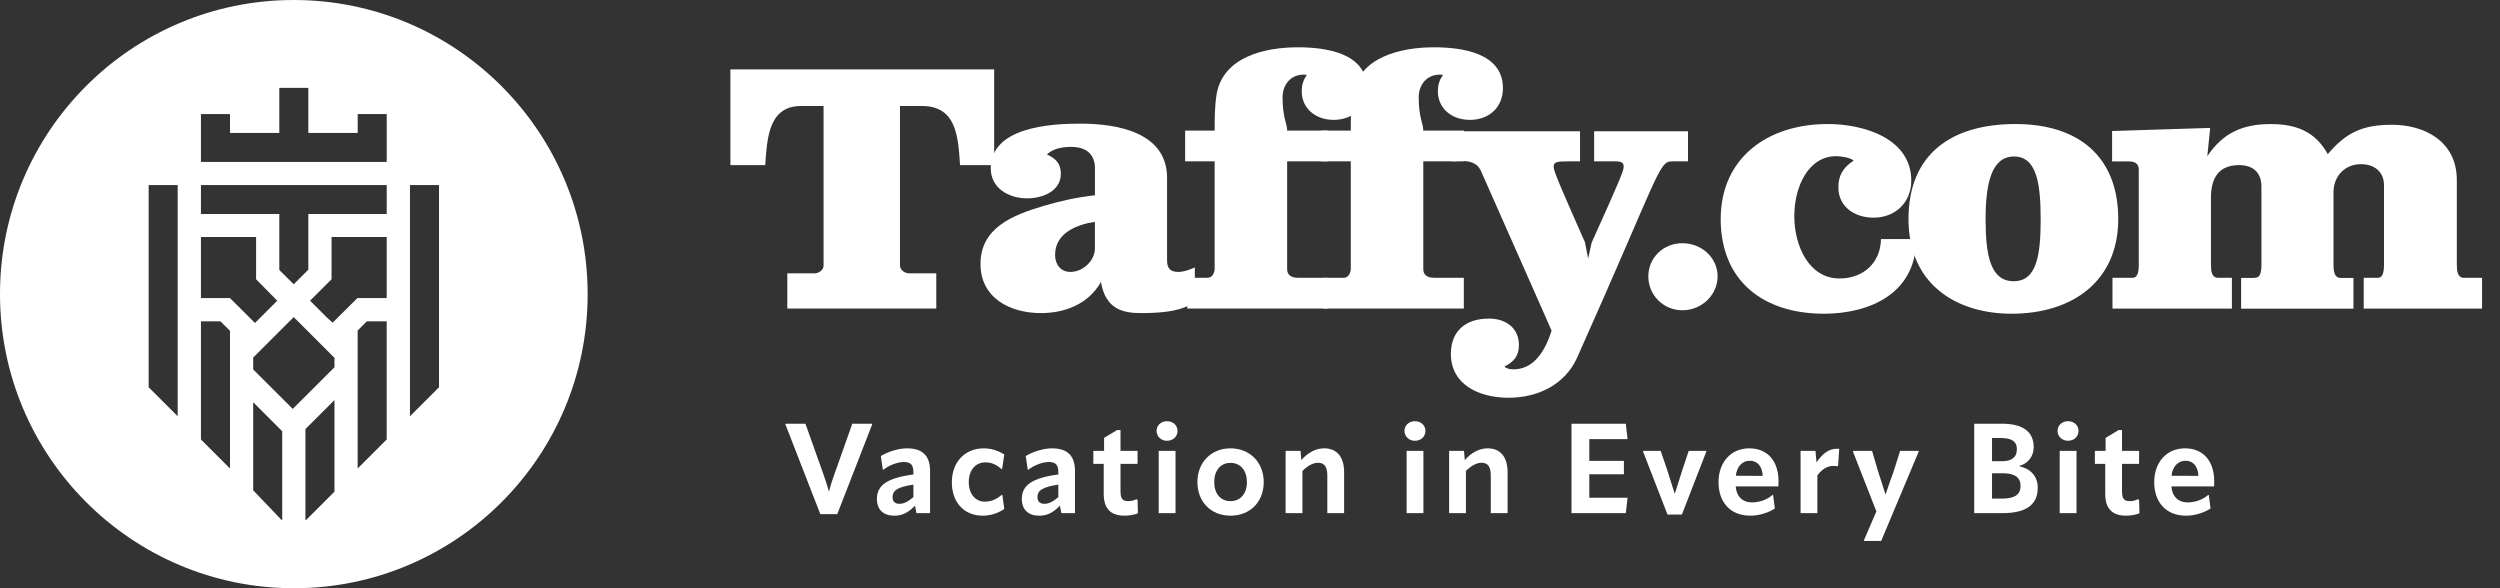 <svg xmlns="http://www.w3.org/2000/svg" fill="none" viewBox="0 0 136 32" height="32" width="136">
<rect x="0" y="0" width="136" height="32" fill="#333333" stroke="none"/>
<path fill="white" d="M31.968 16C31.971 24.837 24.817 32 15.989 32C7.162 32 0.003 24.837 9.19642e-07 16C-0.003 7.163 7.151 0 15.979 0C24.806 0 31.965 7.163 31.968 16ZM19.459 6.207V7.232H16.774V4.779H15.194V7.232H12.511V6.207H10.931V8.81H21.038V6.207H19.459ZM22.302 22.645L23.882 21.067V10.066H22.302V22.645ZM15.925 22.245L18.196 19.979V19.465L18.08 19.352L15.979 17.249L13.773 19.452V20.096L15.925 22.245ZM18.097 17.553L17.781 17.27L16.868 16.358L18.037 15.191V12.894H21.037V16.216H19.441L18.097 17.553ZM8.087 21.067V10.066H9.666V22.645L8.087 21.067ZM21.038 10.066H10.931V11.64H15.194V14.687L15.979 15.465L16.774 14.67V11.64H21.038V10.066ZM13.871 17.57L12.511 16.216H10.931V12.894H13.931V15.191L15.083 16.358L13.871 17.57ZM13.773 21.881V26.671L15.314 28.285H15.353V23.46L13.773 21.881ZM16.615 28.285V23.343L18.195 21.764V26.746L16.655 28.285H16.615ZM19.456 17.98V25.485L21.036 23.907V17.48H19.957L19.456 17.98ZM10.931 17.48H11.993L12.511 17.997V25.485L10.931 23.907V17.48Z" clip-rule="evenodd" fill-rule="evenodd"></path>
<path fill="white" d="M48.961 14.454C48.961 14.68 49.211 14.868 49.444 14.868H50.934V16.785H42.83V14.868H44.32C44.552 14.868 44.802 14.68 44.802 14.454V5.767H43.545C41.823 5.788 41.728 7.497 41.629 8.982H39.734V3.775H54.082V8.982H52.226C52.127 7.442 52.032 5.788 50.194 5.767H48.958V14.454H48.961Z"></path>
<path fill="white" d="M53.895 9.171C53.895 6.914 57.146 6.726 58.769 6.726C60.741 6.726 63.488 7.178 63.488 9.677V14.152C63.488 14.604 63.661 14.793 64.108 14.793C64.379 14.793 64.707 14.68 64.999 14.549V16.467C64.534 16.672 64.091 17.032 62.08 17.032C61.15 17.032 60.146 16.864 59.893 15.34C59.195 16.563 57.903 17.032 56.624 17.032C54.941 17.032 53.339 16.203 53.339 14.361C53.339 12.406 55.061 11.711 56.762 11.204C57.649 10.941 58.561 10.735 59.565 10.622V9.061C59.505 8.195 58.85 7.989 58.269 7.989C57.456 7.989 57.111 8.253 56.956 8.404C57.438 8.63 57.709 8.893 57.709 9.455C57.709 10.396 56.723 10.79 55.871 10.79C54.867 10.79 53.899 10.225 53.899 9.174L53.895 9.171ZM58.227 14.793C58.924 14.793 59.562 14.173 59.562 13.515V12.067C58.558 12.218 57.396 12.687 57.396 13.871C57.396 14.361 57.684 14.793 58.227 14.793Z"></path>
<path fill="white" d="M65.69 15.111C65.961 15.111 66.077 14.83 66.077 14.604V8.777H64.471V7.103H66.077C66.077 6.483 66.077 5.73 66.193 5.072C66.581 3.08 68.824 2.573 70.602 2.573C72.11 2.573 74.353 2.874 74.353 4.792C74.353 5.863 73.578 6.521 72.553 6.521C71.588 6.521 70.814 5.918 70.814 4.959C70.814 4.641 70.891 4.357 71.085 4.097C71.046 4.059 71.029 4.059 70.93 4.059C70.176 4.059 69.771 4.641 69.771 5.298C69.771 6.408 70.021 6.709 70.021 7.103H72.226V8.777H70.021V14.642C70.021 14.905 70.176 15.111 70.602 15.111H72.226V16.785H64.587V15.111H65.69Z"></path>
<path fill="white" d="M73.096 15.111C73.367 15.111 73.483 14.83 73.483 14.604V8.777H71.877V7.103H73.483C73.483 6.483 73.483 5.73 73.599 5.072C73.987 3.08 76.23 2.573 78.009 2.573C79.516 2.573 81.759 2.874 81.759 4.792C81.759 5.863 80.984 6.521 79.96 6.521C78.995 6.521 78.22 5.918 78.22 4.959C78.22 4.641 78.297 4.357 78.491 4.097C78.452 4.059 78.435 4.059 78.336 4.059C77.582 4.059 77.177 4.641 77.177 5.298C77.177 6.408 77.427 6.709 77.427 7.103H79.632V8.777H77.427V14.642C77.427 14.905 77.582 15.111 78.009 15.111H79.632V16.785H71.993V15.111H73.096Z"></path>
<path fill="white" d="M80.984 17.329C81.914 17.329 82.629 17.836 82.629 18.778C82.629 19.36 82.358 19.682 81.837 19.942C81.914 20.017 82.069 20.093 82.319 20.093C83.284 20.093 83.964 19.377 84.407 17.987C84.407 17.966 84.386 17.949 80.54 9.246C80.329 8.832 79.903 8.756 79.477 8.756L79.012 8.777V7.14H85.953V8.777H85.411C84.675 8.777 84.52 8.797 84.52 9.095C84.52 9.321 84.964 10.335 86.221 13.177L86.394 14.06L86.587 13.194C88.077 9.903 88.327 9.284 88.327 9.095C88.327 8.89 88.288 8.777 87.862 8.777H86.721V7.14H91.828V8.777H90.958C90.222 8.777 90.26 9.472 85.795 19.456C85.136 20.921 83.668 21.637 82.062 21.637C80.456 21.637 78.927 20.921 78.927 19.25C78.927 17.99 79.759 17.333 80.977 17.333L80.984 17.329Z"></path>
<path fill="white" d="M91.525 13.231C92.571 13.231 93.437 14.022 93.437 15.036C93.437 16.049 92.567 16.878 91.525 16.878C90.482 16.878 89.669 16.049 89.669 15.036C89.669 14.022 90.482 13.231 91.525 13.231Z"></path>
<path fill="white" d="M99.43 6.747C101.403 6.747 103.973 7.537 103.973 9.828C103.973 11.013 103.104 11.841 101.924 11.841C100.899 11.841 100.008 11.259 100.008 10.188C100.008 9.547 100.258 9.116 100.839 8.739C100.667 8.568 100.124 8.496 99.892 8.496C98.385 8.496 97.61 10.133 97.61 11.766C97.61 13.399 98.423 15.149 100.064 15.149C101.399 15.149 102.308 14.265 102.325 13.005H104.241C104.241 16.015 101.632 17.066 99.233 17.066C95.849 17.066 93.606 15.224 93.606 11.916C93.606 8.609 96.138 6.747 99.427 6.747H99.43Z"></path>
<path fill="white" d="M109.429 17.066C106.449 17.066 103.822 15.488 103.822 11.916C103.822 8.345 106.199 6.747 109.643 6.747C113.088 6.747 115.232 8.534 115.232 11.916C115.232 15.299 112.739 17.066 109.432 17.066H109.429ZM109.545 15.299C110.781 15.299 111.013 13.926 111.013 11.934C111.013 9.941 110.781 8.513 109.562 8.513C108.344 8.513 108.016 9.962 108.016 11.934C108.016 13.906 108.287 15.299 109.545 15.299Z"></path>
<path fill="white" d="M122.635 15.111C122.808 15.111 123.022 15.09 123.022 14.416V10.15C123.022 9.396 122.579 8.982 121.804 8.982C120.645 8.982 120.275 9.753 120.275 10.769V14.399C120.275 14.738 120.314 15.114 120.663 15.114H121.416V16.788H114.919V15.114H115.961C116.137 15.114 116.349 15.094 116.349 14.419V9.249C116.349 9.061 116.31 8.78 115.806 8.78H114.898V7.127L120.233 6.959L120.078 8.499C120.927 7.222 122.012 6.75 123.519 6.75C124.931 6.75 125.956 7.164 126.632 8.386C127.657 7.164 128.583 6.788 130.133 6.788C131.872 6.788 133.651 7.671 133.651 9.794V14.399C133.651 14.738 133.69 15.114 134.038 15.114H135.024V16.788H128.587V15.114H129.302C129.474 15.114 129.689 15.094 129.689 14.419V10.078C129.689 9.325 129.147 8.931 128.432 8.931C127.541 8.931 126.942 9.609 126.942 10.454V14.402C126.942 14.741 126.981 15.118 127.329 15.118H128.027V16.792H121.917V15.118H122.631L122.635 15.111Z"></path>
<path fill="white" d="M45.547 27.97H44.626L42.723 23.078L42.75 23.05H43.815L44.784 25.771C44.873 26.032 44.997 26.376 45.087 26.727H45.1C45.19 26.376 45.3 26.046 45.396 25.785L46.365 23.05H47.423L47.45 23.078L45.547 27.97Z"></path>
<path fill="white" d="M48.651 28.053C48.06 28.053 47.703 27.73 47.703 27.139C47.703 26.404 48.26 25.998 49.689 25.812V25.661C49.682 25.283 49.531 25.132 49.167 25.132C48.83 25.132 48.363 25.311 48.06 25.551H48.026L47.916 24.809C48.315 24.562 48.899 24.39 49.345 24.39C50.184 24.39 50.596 24.796 50.596 25.62V27.915H49.854L49.778 27.51C49.394 27.901 49.071 28.053 48.651 28.053ZM48.933 27.407C49.174 27.407 49.4 27.29 49.689 27.043V26.362C48.782 26.5 48.555 26.699 48.555 27.049C48.555 27.283 48.686 27.407 48.933 27.407Z"></path>
<path fill="white" d="M53.464 28.053C52.44 28.053 51.78 27.324 51.78 26.239C51.78 25.153 52.474 24.39 53.519 24.39C53.897 24.39 54.268 24.5 54.632 24.72L54.515 25.517H54.481C54.192 25.263 53.924 25.153 53.608 25.153C53.072 25.153 52.701 25.565 52.701 26.232C52.701 26.878 53.072 27.29 53.574 27.29C53.855 27.29 54.164 27.201 54.487 26.926H54.529L54.632 27.689C54.295 27.915 53.89 28.053 53.464 28.053Z"></path>
<path fill="white" d="M56.535 28.053C55.944 28.053 55.587 27.73 55.587 27.139C55.587 26.404 56.144 25.998 57.573 25.812V25.661C57.566 25.283 57.415 25.132 57.051 25.132C56.714 25.132 56.247 25.311 55.944 25.551H55.91L55.8 24.809C56.199 24.562 56.783 24.39 57.229 24.39C58.068 24.39 58.48 24.796 58.48 25.62V27.915H57.738L57.662 27.51C57.278 27.901 56.955 28.053 56.535 28.053ZM56.817 27.407C57.058 27.407 57.284 27.29 57.573 27.043V26.362C56.666 26.5 56.439 26.699 56.439 27.049C56.439 27.283 56.57 27.407 56.817 27.407Z"></path>
<path fill="white" d="M61.176 28.053C60.413 28.053 60.042 27.661 60.042 26.864V25.235H59.478V24.528H60.062V23.82L60.77 23.394H60.956V24.528H61.883V25.235H60.956V26.727C60.956 27.146 61.08 27.262 61.382 27.262C61.533 27.262 61.677 27.228 61.815 27.159L61.883 27.194L61.904 27.922C61.705 28.005 61.423 28.053 61.176 28.053Z"></path>
<path fill="white" d="M63.487 23.978C63.164 23.978 62.917 23.744 62.917 23.442C62.917 23.14 63.157 22.913 63.487 22.913C63.817 22.913 64.058 23.146 64.058 23.442C64.058 23.744 63.817 23.978 63.487 23.978ZM63.948 27.915H63.034V24.528H63.948V27.915Z"></path>
<path fill="white" d="M66.939 28.053C65.861 28.053 65.139 27.283 65.139 26.225C65.139 25.18 65.861 24.39 66.939 24.39C68.018 24.39 68.747 25.18 68.747 26.225C68.747 27.283 68.025 28.053 66.939 28.053ZM66.939 27.262C67.496 27.262 67.833 26.836 67.833 26.225C67.833 25.613 67.496 25.18 66.939 25.18C66.383 25.18 66.053 25.613 66.053 26.225C66.053 26.836 66.383 27.262 66.939 27.262Z"></path>
<path fill="white" d="M72.041 24.39C72.721 24.39 73.12 24.851 73.12 25.689V27.915H72.206V25.867C72.206 25.387 72.041 25.174 71.704 25.174C71.415 25.174 71.113 25.359 70.852 25.62V27.915H69.938V24.528H70.749L70.79 25.029C71.127 24.651 71.539 24.39 72.041 24.39Z"></path>
<path fill="white" d="M76.974 23.978C76.651 23.978 76.403 23.744 76.403 23.442C76.403 23.14 76.644 22.913 76.974 22.913C77.304 22.913 77.544 23.146 77.544 23.442C77.544 23.744 77.304 23.978 76.974 23.978ZM77.434 27.915H76.52V24.528H77.434V27.915Z"></path>
<path fill="white" d="M80.934 24.39C81.615 24.39 82.013 24.851 82.013 25.689V27.915H81.099V25.867C81.099 25.387 80.934 25.174 80.598 25.174C80.309 25.174 80.007 25.359 79.746 25.62V27.915H78.832V24.528H79.642L79.684 25.029C80.02 24.651 80.433 24.39 80.934 24.39Z"></path>
<path fill="white" d="M88.341 25.799H86.458V27.077H88.54L88.444 27.915H85.489V23.05H88.444L88.54 23.889H86.458V25.07H88.341V25.799Z"></path>
<path fill="white" d="M89.406 24.528H90.341L90.691 25.551C90.829 25.977 90.959 26.39 91.097 26.836H91.117C91.254 26.397 91.378 25.998 91.516 25.579L91.866 24.528H92.801L92.828 24.555L91.495 27.991H90.712L89.379 24.555L89.406 24.528Z"></path>
<path fill="white" d="M96.752 26.184C96.752 26.307 96.752 26.349 96.745 26.459H94.422C94.457 27.001 94.8 27.331 95.302 27.331C95.666 27.331 96.092 27.214 96.422 26.926H96.456L96.552 27.661C96.209 27.888 95.707 28.053 95.219 28.053C94.113 28.053 93.488 27.304 93.488 26.232C93.488 25.16 94.147 24.39 95.164 24.39C96.168 24.39 96.752 25.098 96.752 26.184ZM94.429 25.881L95.893 25.888C95.865 25.366 95.604 25.064 95.192 25.064C94.786 25.064 94.484 25.373 94.429 25.881Z"></path>
<path fill="white" d="M99.93 24.411C99.978 24.411 100.013 24.411 100.054 24.424L99.992 25.345L99.944 25.366C99.882 25.352 99.827 25.345 99.745 25.345C99.428 25.345 99.126 25.503 98.865 25.861V27.915H97.951V24.528H98.762L98.817 25.153C99.14 24.692 99.47 24.411 99.93 24.411Z"></path>
<path fill="white" d="M100.824 24.528H101.841L102.171 25.654C102.288 26.019 102.453 26.507 102.563 26.878H102.583C102.7 26.507 102.879 26.026 103.009 25.661L103.366 24.528H104.356L104.383 24.555L102.336 29.427H101.401L101.394 29.399L102.075 27.819L100.797 24.555L100.824 24.528Z"></path>
<path fill="white" d="M108.929 27.915H107.397V23.05H108.908C110.077 23.05 110.633 23.511 110.633 24.321C110.633 24.809 110.338 25.215 109.857 25.345V25.366C110.482 25.503 110.853 25.922 110.853 26.534C110.853 27.434 110.255 27.915 108.929 27.915ZM108.366 23.827V25.091H108.902C109.451 25.091 109.719 24.871 109.719 24.431C109.719 24.026 109.444 23.827 108.847 23.827H108.366ZM108.366 25.744V27.125H108.888C109.623 27.125 109.919 26.898 109.919 26.431C109.919 25.977 109.609 25.744 108.936 25.744H108.366Z"></path>
<path fill="white" d="M112.502 23.978C112.179 23.978 111.931 23.744 111.931 23.442C111.931 23.14 112.172 22.913 112.502 22.913C112.832 22.913 113.072 23.146 113.072 23.442C113.072 23.744 112.832 23.978 112.502 23.978ZM112.962 27.915H112.048V24.528H112.962V27.915Z"></path>
<path fill="white" d="M115.658 28.053C114.896 28.053 114.525 27.661 114.525 26.864V25.235H113.961V24.528H114.545V23.82L115.253 23.394H115.438V24.528H116.366V25.235H115.438V26.727C115.438 27.146 115.562 27.262 115.864 27.262C116.016 27.262 116.16 27.228 116.297 27.159L116.366 27.194L116.387 27.922C116.187 28.005 115.906 28.053 115.658 28.053Z"></path>
<path fill="white" d="M120.453 26.184C120.453 26.307 120.453 26.349 120.447 26.459H118.124C118.158 27.001 118.502 27.331 119.004 27.331C119.368 27.331 119.794 27.214 120.124 26.926H120.158L120.254 27.661C119.911 27.888 119.409 28.053 118.921 28.053C117.815 28.053 117.19 27.304 117.19 26.232C117.19 25.16 117.849 24.39 118.866 24.39C119.869 24.39 120.453 25.098 120.453 26.184ZM118.131 25.881L119.595 25.888C119.567 25.366 119.306 25.064 118.894 25.064C118.488 25.064 118.186 25.373 118.131 25.881Z"></path>
</svg>
